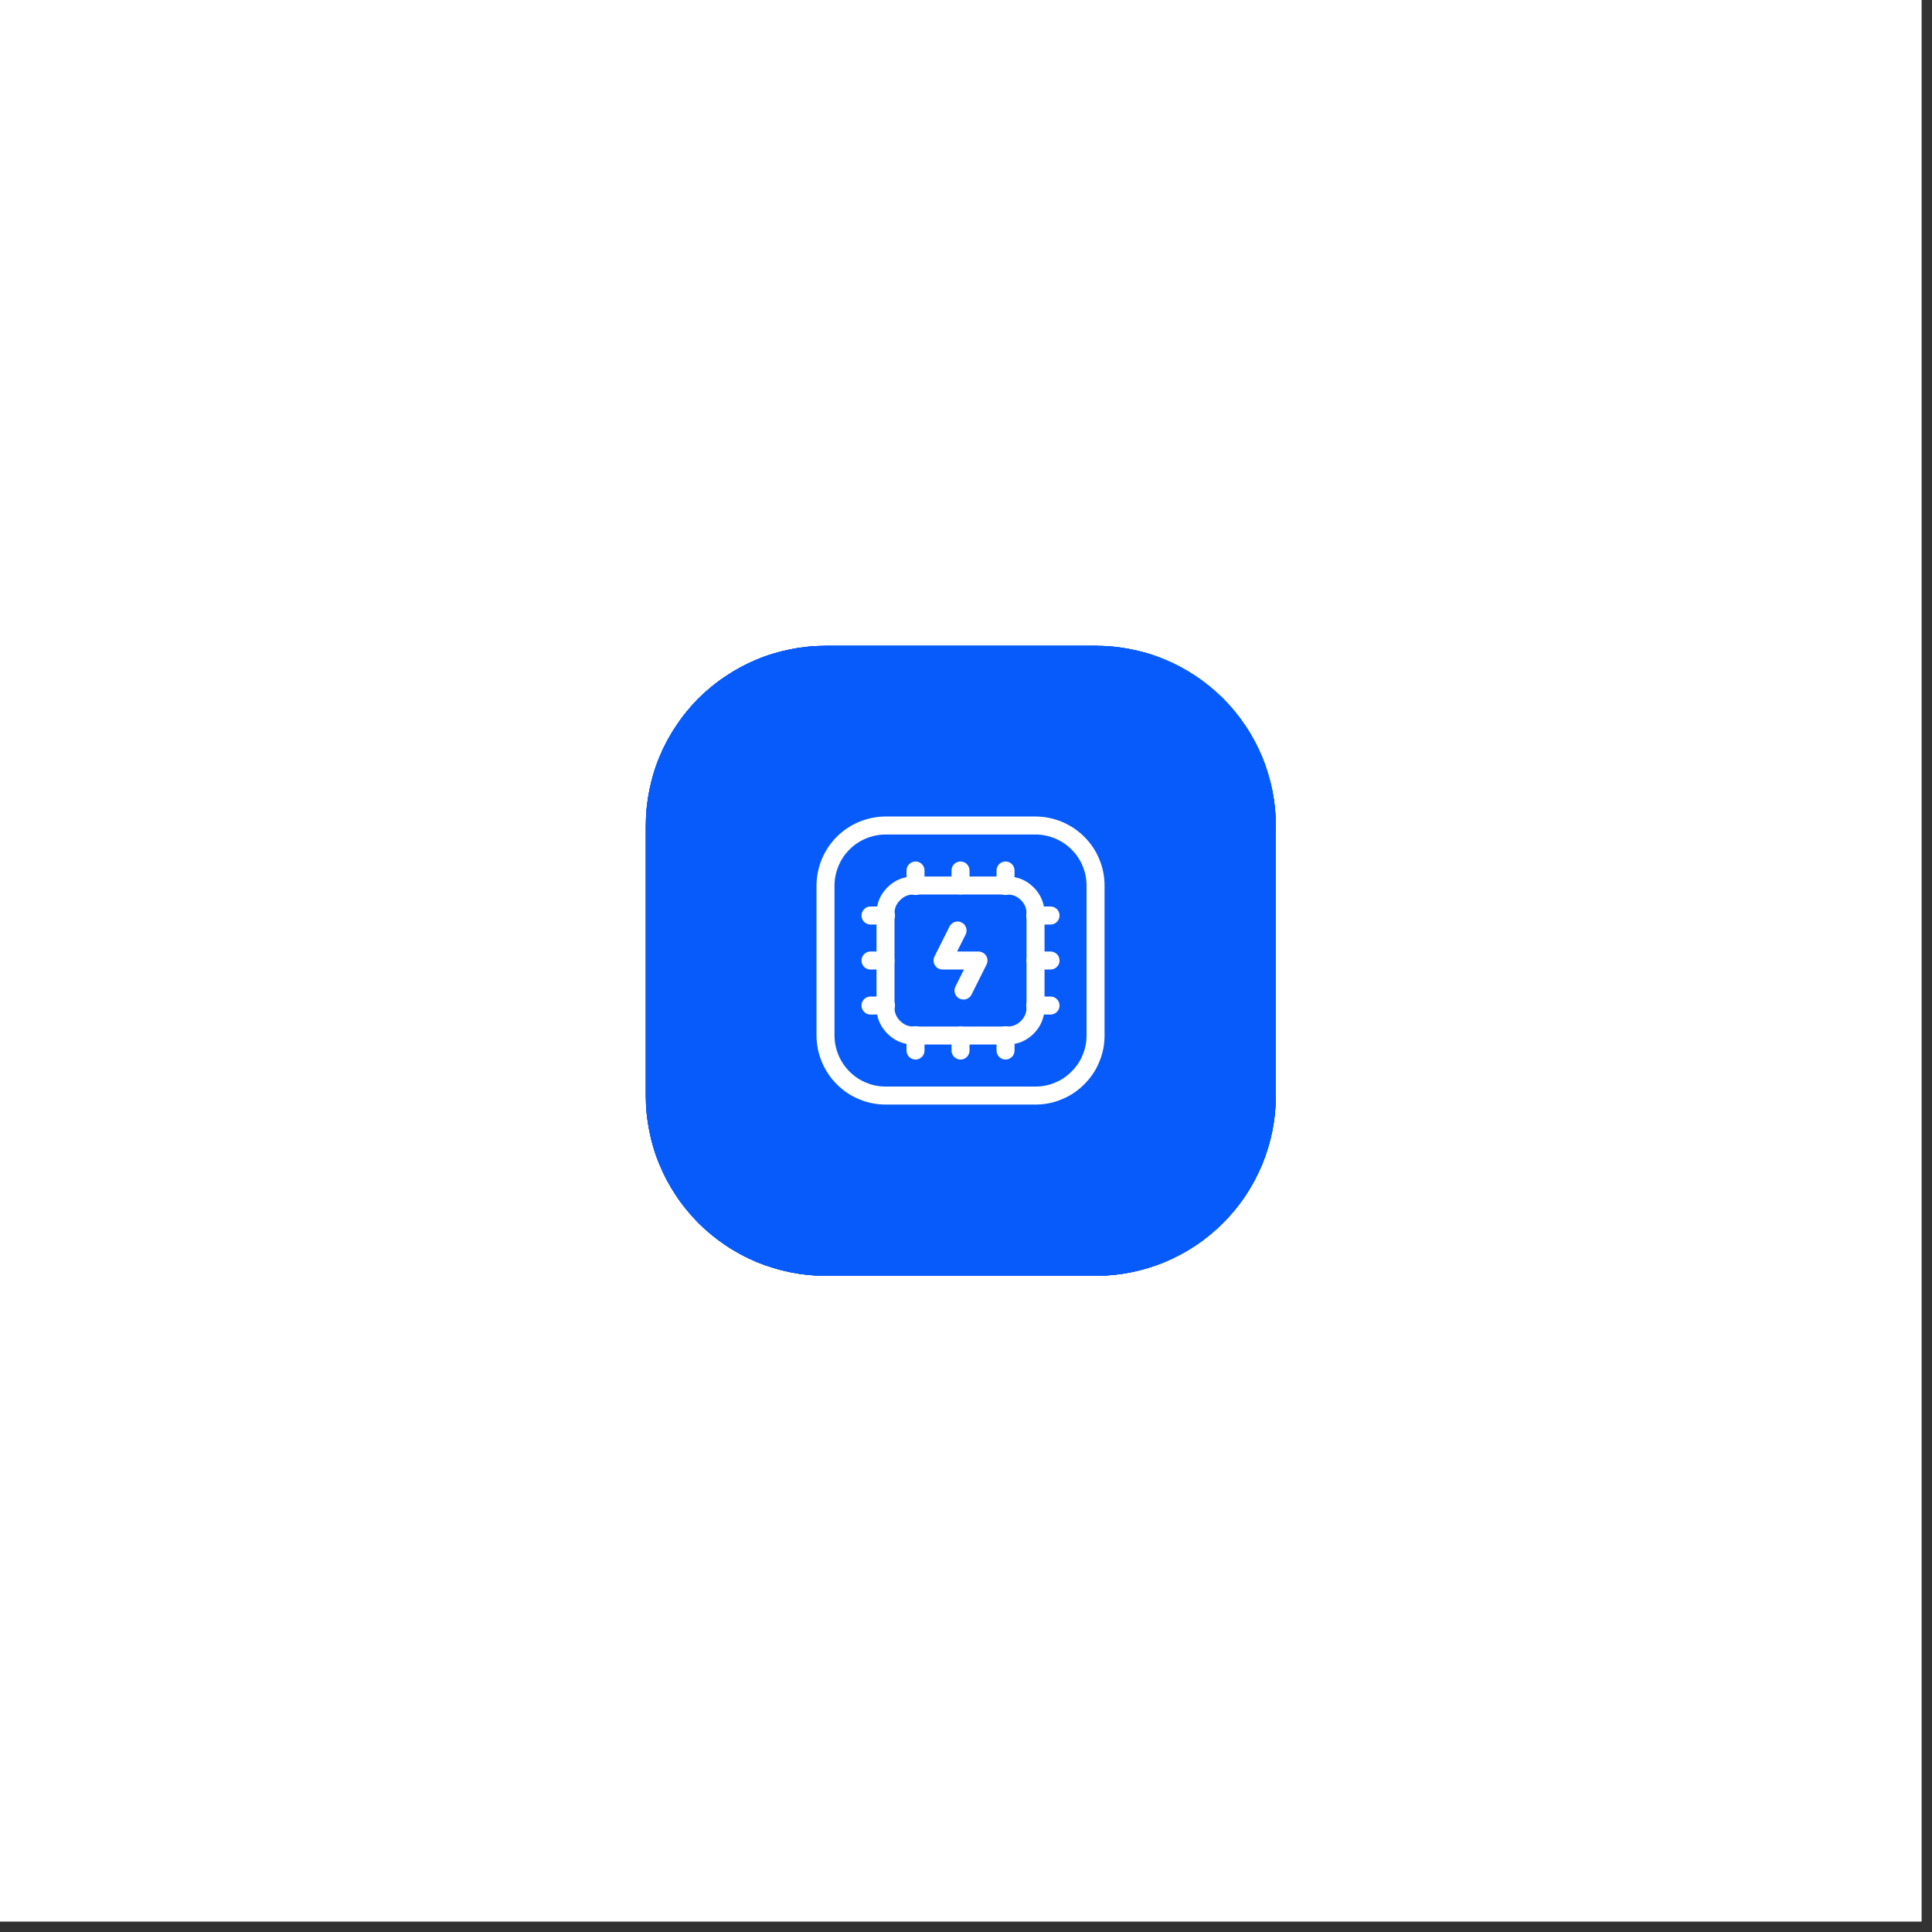 <svg xmlns="http://www.w3.org/2000/svg" xmlns:xlink="http://www.w3.org/1999/xlink" width="61" zoomAndPan="magnify" viewBox="0 0 45.75 45.75" height="61" preserveAspectRatio="xMidYMid meet" version="1.0"><rect x="0" y="0" width="45.75" height="45.75" fill="#333333" stroke="none"/><defs><clipPath id="499840a13f"><path d="M 0 0 L 45.5 0 L 45.5 45.5 L 0 45.5 Z M 0 0 " clip-rule="nonzero"/></clipPath><clipPath id="cab58dbb5d"><path d="M 15.293 15.293 L 30.211 15.293 L 30.211 30.211 L 15.293 30.211 Z M 15.293 15.293 " clip-rule="nonzero"/></clipPath><clipPath id="764677ba52"><path d="M 15.293 15.293 L 30.211 15.293 L 30.211 30.211 L 15.293 30.211 Z M 15.293 15.293 " clip-rule="nonzero"/></clipPath><clipPath id="8741e9aa96"><path d="M 15.293 15.293 L 30.211 15.293 L 30.211 30.211 L 15.293 30.211 Z M 15.293 15.293 " clip-rule="nonzero"/></clipPath><clipPath id="53fa551596"><path d="M 15.293 15.293 L 30.211 15.293 L 30.211 30.211 L 15.293 30.211 Z M 15.293 15.293 " clip-rule="nonzero"/></clipPath></defs><g clip-path="url(#499840a13f)"><path fill="#ffffff" d="M 0 0 L 45.5 0 L 45.5 45.5 L 0 45.5 Z M 0 0 " fill-opacity="1" fill-rule="nonzero"/><path fill="#ffffff" d="M 0 0 L 45.5 0 L 45.5 45.5 L 0 45.5 Z M 0 0 " fill-opacity="1" fill-rule="nonzero"/></g><g clip-path="url(#cab58dbb5d)"><path fill="#075bfa" d="M 19.555 15.293 L 25.949 15.293 C 26.227 15.293 26.504 15.32 26.777 15.375 C 27.055 15.43 27.32 15.508 27.578 15.617 C 27.836 15.723 28.082 15.855 28.316 16.012 C 28.547 16.164 28.762 16.344 28.961 16.539 C 29.16 16.738 29.336 16.953 29.492 17.188 C 29.648 17.418 29.777 17.664 29.887 17.922 C 29.992 18.18 30.074 18.449 30.129 18.723 C 30.184 18.996 30.211 19.273 30.211 19.555 L 30.211 25.949 C 30.211 26.227 30.184 26.504 30.129 26.777 C 30.074 27.055 29.992 27.32 29.887 27.578 C 29.777 27.836 29.648 28.082 29.492 28.316 C 29.336 28.547 29.16 28.762 28.961 28.961 C 28.762 29.16 28.547 29.336 28.316 29.492 C 28.082 29.648 27.836 29.777 27.578 29.887 C 27.32 29.992 27.055 30.074 26.777 30.129 C 26.504 30.184 26.227 30.211 25.949 30.211 L 19.555 30.211 C 19.273 30.211 18.996 30.184 18.723 30.129 C 18.449 30.074 18.18 29.992 17.922 29.887 C 17.664 29.777 17.418 29.648 17.188 29.492 C 16.953 29.336 16.738 29.16 16.539 28.961 C 16.344 28.762 16.164 28.547 16.012 28.316 C 15.855 28.082 15.723 27.836 15.617 27.578 C 15.508 27.32 15.43 27.055 15.375 26.777 C 15.32 26.504 15.293 26.227 15.293 25.949 L 15.293 19.555 C 15.293 19.273 15.32 18.996 15.375 18.723 C 15.43 18.449 15.508 18.18 15.617 17.922 C 15.723 17.664 15.855 17.418 16.012 17.188 C 16.164 16.953 16.344 16.738 16.539 16.539 C 16.738 16.344 16.953 16.164 17.188 16.012 C 17.418 15.855 17.664 15.723 17.922 15.617 C 18.18 15.508 18.449 15.43 18.723 15.375 C 18.996 15.32 19.273 15.293 19.555 15.293 Z M 19.555 15.293 " fill-opacity="1" fill-rule="nonzero"/></g><path stroke-linecap="round" transform="matrix(0.213, 0, 0, 0.213, 15.291, 15.291)" fill="none" stroke-linejoin="round" d="M 50.008 40.001 L 50.008 45.004 C 50.008 47.754 47.754 50.008 45.004 50.008 L 43.336 50.008 M 20.004 29.993 L 20.004 25.008 C 20.004 22.24 22.24 20.004 25.008 20.004 L 33.329 20.004 M 20.004 48.34 L 21.928 49.293 C 22.845 49.751 23.871 50.008 24.898 50.008 L 35.84 50.008 C 37.215 50.008 38.333 48.872 38.333 47.497 C 38.333 46.122 37.215 45.004 35.84 45.004 L 29.168 45.004 M 20.004 36.665 L 24.861 36.665 C 25.576 36.665 26.272 36.903 26.859 37.325 L 30.58 40.129 C 31.203 40.605 31.606 41.32 31.661 42.108 C 31.716 42.878 31.423 43.648 30.873 44.216 C 29.92 45.151 28.417 45.261 27.335 44.454 L 25.008 42.713 M 46.672 25.832 L 40.001 25.832 M 46.672 25.832 C 48.047 25.832 49.165 26.95 49.165 28.325 L 49.165 31.661 C 49.165 33.054 48.047 34.172 46.672 34.172 L 40.001 34.172 C 38.626 34.172 37.508 33.054 37.508 31.661 L 37.508 28.325 C 37.508 26.95 38.626 25.832 40.001 25.832 M 46.672 25.832 L 46.672 23.34 C 46.672 21.489 45.169 20.004 43.336 20.004 C 41.485 20.004 40.001 21.489 40.001 23.34 L 40.001 25.832 " stroke="#ffffff" stroke-width="2" stroke-opacity="1" stroke-miterlimit="4"/><g clip-path="url(#764677ba52)"><path fill="#075bfa" d="M 19.555 15.293 L 25.949 15.293 C 26.227 15.293 26.504 15.32 26.777 15.375 C 27.055 15.43 27.32 15.508 27.578 15.617 C 27.836 15.723 28.082 15.855 28.316 16.012 C 28.547 16.164 28.762 16.344 28.961 16.539 C 29.16 16.738 29.336 16.953 29.492 17.188 C 29.648 17.418 29.777 17.664 29.887 17.922 C 29.992 18.18 30.074 18.449 30.129 18.723 C 30.184 18.996 30.211 19.273 30.211 19.555 L 30.211 25.949 C 30.211 26.227 30.184 26.504 30.129 26.777 C 30.074 27.055 29.992 27.32 29.887 27.578 C 29.777 27.836 29.648 28.082 29.492 28.316 C 29.336 28.547 29.16 28.762 28.961 28.961 C 28.762 29.16 28.547 29.336 28.316 29.492 C 28.082 29.648 27.836 29.777 27.578 29.887 C 27.32 29.992 27.055 30.074 26.777 30.129 C 26.504 30.184 26.227 30.211 25.949 30.211 L 19.555 30.211 C 19.273 30.211 18.996 30.184 18.723 30.129 C 18.449 30.074 18.18 29.992 17.922 29.887 C 17.664 29.777 17.418 29.648 17.188 29.492 C 16.953 29.336 16.738 29.16 16.539 28.961 C 16.344 28.762 16.164 28.547 16.012 28.316 C 15.855 28.082 15.723 27.836 15.617 27.578 C 15.508 27.32 15.43 27.055 15.375 26.777 C 15.32 26.504 15.293 26.227 15.293 25.949 L 15.293 19.555 C 15.293 19.273 15.32 18.996 15.375 18.723 C 15.43 18.449 15.508 18.18 15.617 17.922 C 15.723 17.664 15.855 17.418 16.012 17.188 C 16.164 16.953 16.344 16.738 16.539 16.539 C 16.738 16.344 16.953 16.164 17.188 16.012 C 17.418 15.855 17.664 15.723 17.922 15.617 C 18.18 15.508 18.449 15.43 18.723 15.375 C 18.996 15.32 19.273 15.293 19.555 15.293 Z M 19.555 15.293 " fill-opacity="1" fill-rule="nonzero"/></g><path stroke-linecap="round" transform="matrix(0.213, 0, 0, 0.213, 15.291, 15.291)" fill="none" stroke-linejoin="round" d="M 40.001 43.336 L 21.653 43.336 C 19.821 43.336 18.318 41.852 18.318 40.001 L 18.318 24.989 C 18.318 23.156 19.821 21.653 21.653 21.653 L 45.004 21.653 C 46.837 21.653 48.34 23.156 48.34 24.989 L 48.34 33.329 M 24.989 48.34 L 34.997 48.34 M 44.583 46.251 L 47.094 46.251 M 42.493 50.008 L 49.165 50.008 C 50.558 50.008 51.676 48.89 51.676 47.515 L 51.676 35.84 C 51.676 34.447 50.558 33.329 49.165 33.329 L 42.493 33.329 C 41.119 33.329 40.001 34.447 40.001 35.84 L 40.001 47.515 C 40.001 48.89 41.119 50.008 42.493 50.008 Z M 42.493 50.008 " stroke="#ffffff" stroke-width="2" stroke-opacity="1" stroke-miterlimit="4"/><g clip-path="url(#8741e9aa96)"><path fill="#075bfa" d="M 19.555 15.293 L 25.949 15.293 C 26.227 15.293 26.504 15.32 26.777 15.375 C 27.055 15.43 27.32 15.508 27.578 15.617 C 27.836 15.723 28.082 15.855 28.316 16.012 C 28.547 16.164 28.762 16.344 28.961 16.539 C 29.16 16.738 29.336 16.953 29.492 17.188 C 29.648 17.418 29.777 17.664 29.887 17.922 C 29.992 18.18 30.074 18.449 30.129 18.723 C 30.184 18.996 30.211 19.273 30.211 19.555 L 30.211 25.949 C 30.211 26.227 30.184 26.504 30.129 26.777 C 30.074 27.055 29.992 27.32 29.887 27.578 C 29.777 27.836 29.648 28.082 29.492 28.316 C 29.336 28.547 29.16 28.762 28.961 28.961 C 28.762 29.16 28.547 29.336 28.316 29.492 C 28.082 29.648 27.836 29.777 27.578 29.887 C 27.32 29.992 27.055 30.074 26.777 30.129 C 26.504 30.184 26.227 30.211 25.949 30.211 L 19.555 30.211 C 19.273 30.211 18.996 30.184 18.723 30.129 C 18.449 30.074 18.18 29.992 17.922 29.887 C 17.664 29.777 17.418 29.648 17.188 29.492 C 16.953 29.336 16.738 29.16 16.539 28.961 C 16.344 28.762 16.164 28.547 16.012 28.316 C 15.855 28.082 15.723 27.836 15.617 27.578 C 15.508 27.32 15.43 27.055 15.375 26.777 C 15.32 26.504 15.293 26.227 15.293 25.949 L 15.293 19.555 C 15.293 19.273 15.32 18.996 15.375 18.723 C 15.43 18.449 15.508 18.18 15.617 17.922 C 15.723 17.664 15.855 17.418 16.012 17.188 C 16.164 16.953 16.344 16.738 16.539 16.539 C 16.738 16.344 16.953 16.164 17.188 16.012 C 17.418 15.855 17.664 15.723 17.922 15.617 C 18.18 15.508 18.449 15.43 18.723 15.375 C 18.996 15.32 19.273 15.293 19.555 15.293 Z M 19.555 15.293 " fill-opacity="1" fill-rule="nonzero"/></g><path stroke-linecap="round" transform="matrix(0.213, 0, 0, 0.213, 15.291, 15.291)" fill="none" stroke-linejoin="round" d="M 24.989 19.986 L 21.653 19.986 C 20.737 19.986 19.986 20.737 19.986 21.653 L 19.986 24.989 C 19.986 25.924 20.737 26.657 21.653 26.657 L 24.989 26.657 C 25.924 26.657 26.657 25.924 26.657 24.989 L 26.657 21.653 C 26.657 20.737 25.924 19.986 24.989 19.986 Z M 24.989 19.986 " stroke="#ffffff" stroke-width="2" stroke-opacity="1" stroke-miterlimit="4"/><path stroke-linecap="round" transform="matrix(0.213, 0, 0, 0.213, 15.291, 15.291)" fill="none" stroke-linejoin="round" d="M 48.34 19.986 L 45.004 19.986 C 44.088 19.986 43.336 20.737 43.336 21.653 L 43.336 24.989 C 43.336 25.924 44.088 26.657 45.004 26.657 L 48.34 26.657 C 49.257 26.657 50.008 25.924 50.008 24.989 L 50.008 21.653 C 50.008 20.737 49.257 19.986 48.34 19.986 Z M 48.34 19.986 " stroke="#ffffff" stroke-width="2" stroke-opacity="1" stroke-miterlimit="4"/><path stroke-linecap="round" transform="matrix(0.213, 0, 0, 0.213, 15.291, 15.291)" fill="none" stroke-linejoin="round" d="M 26.657 23.321 L 43.336 23.321 " stroke="#ffffff" stroke-width="2" stroke-opacity="1" stroke-miterlimit="4"/><path stroke-linecap="round" transform="matrix(0.213, 0, 0, 0.213, 15.291, 15.291)" fill="none" stroke-linejoin="round" d="M 19.986 45.004 L 19.986 48.34 C 19.986 49.257 20.737 50.008 21.653 50.008 L 24.989 50.008 C 25.924 50.008 26.657 49.257 26.657 48.34 L 26.657 45.004 C 26.657 44.088 25.924 43.336 24.989 43.336 L 21.653 43.336 C 20.737 43.336 19.986 44.088 19.986 45.004 Z M 19.986 45.004 " stroke="#ffffff" stroke-width="2" stroke-opacity="1" stroke-miterlimit="4"/><path stroke-linecap="round" transform="matrix(0.213, 0, 0, 0.213, 15.291, 15.291)" fill="none" stroke-linejoin="round" d="M 23.321 43.336 L 23.321 26.657 " stroke="#ffffff" stroke-width="2" stroke-opacity="1" stroke-miterlimit="4"/><path stroke-linecap="round" transform="matrix(0.213, 0, 0, 0.213, 15.291, 15.291)" fill="none" stroke-linejoin="round" d="M 50.008 48.34 L 50.008 45.004 C 50.008 44.088 49.257 43.336 48.34 43.336 L 45.004 43.336 C 44.088 43.336 43.336 44.088 43.336 45.004 L 43.336 48.34 C 43.336 49.257 44.088 50.008 45.004 50.008 L 48.34 50.008 C 49.257 50.008 50.008 49.257 50.008 48.34 Z M 50.008 48.34 " stroke="#ffffff" stroke-width="2" stroke-opacity="1" stroke-miterlimit="4"/><path stroke-linecap="round" transform="matrix(0.213, 0, 0, 0.213, 15.291, 15.291)" fill="none" stroke-linejoin="round" d="M 46.672 26.657 L 46.672 43.336 " stroke="#ffffff" stroke-width="2" stroke-opacity="1" stroke-miterlimit="4"/><path stroke-linecap="round" transform="matrix(0.213, 0, 0, 0.213, 15.291, 15.291)" fill="none" stroke-linejoin="round" d="M 33.329 36.665 L 29.993 36.665 L 29.993 29.993 L 36.665 29.993 L 36.665 34.997 L 40.001 34.997 L 40.001 41.668 L 33.329 41.668 Z M 33.329 36.665 " stroke="#ffffff" stroke-width="2" stroke-opacity="1" stroke-miterlimit="4"/><path stroke-linecap="round" transform="matrix(0.213, 0, 0, 0.213, 15.291, 15.291)" fill="none" stroke-linejoin="round" d="M 48.34 43.336 L 45.004 43.336 C 44.088 43.336 43.336 44.088 43.336 45.004 L 43.336 48.34 C 43.336 49.257 44.088 50.008 45.004 50.008 L 48.34 50.008 C 49.257 50.008 50.008 49.257 50.008 48.34 L 50.008 45.004 C 50.008 44.088 49.257 43.336 48.34 43.336 Z M 48.34 43.336 " stroke="#ffffff" stroke-width="2" stroke-opacity="1" stroke-miterlimit="4"/><path stroke-linecap="round" transform="matrix(0.213, 0, 0, 0.213, 15.291, 15.291)" fill="none" stroke-linejoin="round" d="M 26.657 46.672 L 43.336 46.672 " stroke="#ffffff" stroke-width="2" stroke-opacity="1" stroke-miterlimit="4"/><g clip-path="url(#53fa551596)"><path fill="#075bfa" d="M 19.555 15.293 L 25.949 15.293 C 26.227 15.293 26.504 15.32 26.777 15.375 C 27.055 15.43 27.32 15.508 27.578 15.617 C 27.836 15.723 28.082 15.855 28.316 16.012 C 28.547 16.164 28.762 16.344 28.961 16.539 C 29.16 16.738 29.336 16.953 29.492 17.188 C 29.648 17.418 29.777 17.664 29.887 17.922 C 29.992 18.18 30.074 18.449 30.129 18.723 C 30.184 18.996 30.211 19.273 30.211 19.555 L 30.211 25.949 C 30.211 26.227 30.184 26.504 30.129 26.777 C 30.074 27.055 29.992 27.32 29.887 27.578 C 29.777 27.836 29.648 28.082 29.492 28.316 C 29.336 28.547 29.16 28.762 28.961 28.961 C 28.762 29.16 28.547 29.336 28.316 29.492 C 28.082 29.648 27.836 29.777 27.578 29.887 C 27.32 29.992 27.055 30.074 26.777 30.129 C 26.504 30.184 26.227 30.211 25.949 30.211 L 19.555 30.211 C 19.273 30.211 18.996 30.184 18.723 30.129 C 18.449 30.074 18.18 29.992 17.922 29.887 C 17.664 29.777 17.418 29.648 17.188 29.492 C 16.953 29.336 16.738 29.16 16.539 28.961 C 16.344 28.762 16.164 28.547 16.012 28.316 C 15.855 28.082 15.723 27.836 15.617 27.578 C 15.508 27.32 15.43 27.055 15.375 26.777 C 15.32 26.504 15.293 26.227 15.293 25.949 L 15.293 19.555 C 15.293 19.273 15.32 18.996 15.375 18.723 C 15.43 18.449 15.508 18.18 15.617 17.922 C 15.723 17.664 15.855 17.418 16.012 17.188 C 16.164 16.953 16.344 16.738 16.539 16.539 C 16.738 16.344 16.953 16.164 17.188 16.012 C 17.418 15.855 17.664 15.723 17.922 15.617 C 18.18 15.508 18.449 15.43 18.723 15.375 C 18.996 15.32 19.273 15.293 19.555 15.293 Z M 19.555 15.293 " fill-opacity="1" fill-rule="nonzero"/></g><path stroke-linecap="round" transform="matrix(0.213, 0, 0, 0.213, 15.291, 15.291)" fill="none" stroke-linejoin="round" d="M 29.993 43.3 L 29.993 45.004 " stroke="#ffffff" stroke-width="2" stroke-opacity="1" stroke-miterlimit="4"/><path stroke-linecap="round" transform="matrix(0.213, 0, 0, 0.213, 15.291, 15.291)" fill="none" stroke-linejoin="round" d="M 34.997 43.336 L 34.997 45.004 " stroke="#ffffff" stroke-width="2" stroke-opacity="1" stroke-miterlimit="4"/><path stroke-linecap="round" transform="matrix(0.213, 0, 0, 0.213, 15.291, 15.291)" fill="none" stroke-linejoin="round" d="M 40.001 43.3 L 40.001 45.004 " stroke="#ffffff" stroke-width="2" stroke-opacity="1" stroke-miterlimit="4"/><path stroke-linecap="round" transform="matrix(0.213, 0, 0, 0.213, 15.291, 15.291)" fill="none" stroke-linejoin="round" d="M 29.993 24.989 L 29.993 26.712 " stroke="#ffffff" stroke-width="2" stroke-opacity="1" stroke-miterlimit="4"/><path stroke-linecap="round" transform="matrix(0.213, 0, 0, 0.213, 15.291, 15.291)" fill="none" stroke-linejoin="round" d="M 34.997 24.989 L 34.997 26.657 " stroke="#ffffff" stroke-width="2" stroke-opacity="1" stroke-miterlimit="4"/><path stroke-linecap="round" transform="matrix(0.213, 0, 0, 0.213, 15.291, 15.291)" fill="none" stroke-linejoin="round" d="M 40.001 24.989 L 40.001 26.712 " stroke="#ffffff" stroke-width="2" stroke-opacity="1" stroke-miterlimit="4"/><path stroke-linecap="round" transform="matrix(0.213, 0, 0, 0.213, 15.291, 15.291)" fill="none" stroke-linejoin="round" d="M 26.712 29.993 L 24.989 29.993 " stroke="#ffffff" stroke-width="2" stroke-opacity="1" stroke-miterlimit="4"/><path stroke-linecap="round" transform="matrix(0.213, 0, 0, 0.213, 15.291, 15.291)" fill="none" stroke-linejoin="round" d="M 26.657 34.997 L 24.989 34.997 " stroke="#ffffff" stroke-width="2" stroke-opacity="1" stroke-miterlimit="4"/><path stroke-linecap="round" transform="matrix(0.213, 0, 0, 0.213, 15.291, 15.291)" fill="none" stroke-linejoin="round" d="M 26.712 40.001 L 24.989 40.001 " stroke="#ffffff" stroke-width="2" stroke-opacity="1" stroke-miterlimit="4"/><path stroke-linecap="round" transform="matrix(0.213, 0, 0, 0.213, 15.291, 15.291)" fill="none" stroke-linejoin="round" d="M 45.004 29.993 L 43.3 29.993 " stroke="#ffffff" stroke-width="2" stroke-opacity="1" stroke-miterlimit="4"/><path stroke-linecap="round" transform="matrix(0.213, 0, 0, 0.213, 15.291, 15.291)" fill="none" stroke-linejoin="round" d="M 45.004 34.997 L 43.336 34.997 " stroke="#ffffff" stroke-width="2" stroke-opacity="1" stroke-miterlimit="4"/><path stroke-linecap="round" transform="matrix(0.213, 0, 0, 0.213, 15.291, 15.291)" fill="none" stroke-linejoin="round" d="M 45.004 40.001 L 43.3 40.001 " stroke="#ffffff" stroke-width="2" stroke-opacity="1" stroke-miterlimit="4"/><path stroke-linecap="round" transform="matrix(0.213, 0, 0, 0.213, 15.291, 15.291)" fill="none" stroke-linejoin="round" d="M 26.657 19.986 L 43.336 19.986 C 44.216 19.986 45.078 20.169 45.884 20.499 C 46.709 20.847 47.424 21.324 48.047 21.947 C 48.67 22.57 49.165 23.285 49.495 24.11 C 49.843 24.934 50.008 25.777 50.008 26.657 L 50.008 43.336 C 50.008 44.216 49.843 45.078 49.495 45.884 C 49.165 46.709 48.67 47.424 48.047 48.047 C 47.424 48.67 46.709 49.165 45.884 49.495 C 45.078 49.843 44.216 50.008 43.336 50.008 L 26.657 50.008 C 25.777 50.008 24.934 49.843 24.11 49.495 C 23.285 49.165 22.57 48.67 21.947 48.047 C 21.324 47.424 20.847 46.709 20.499 45.884 C 20.169 45.078 19.986 44.216 19.986 43.336 L 19.986 26.657 C 19.986 25.777 20.169 24.934 20.499 24.11 C 20.847 23.285 21.324 22.57 21.947 21.947 C 22.57 21.324 23.285 20.847 24.11 20.499 C 24.934 20.169 25.777 19.986 26.657 19.986 Z M 26.657 19.986 " stroke="#ffffff" stroke-width="2" stroke-opacity="1" stroke-miterlimit="4"/><path stroke-linecap="round" transform="matrix(0.213, 0, 0, 0.213, 15.291, 15.291)" fill="none" stroke-linejoin="round" d="M 29.773 26.657 L 40.221 26.657 C 41.082 26.657 41.815 26.969 42.42 27.574 C 43.025 28.179 43.336 28.912 43.336 29.773 L 43.336 40.221 C 43.336 41.082 43.025 41.815 42.42 42.42 C 41.815 43.025 41.082 43.336 40.221 43.336 L 29.773 43.336 C 28.912 43.336 28.179 43.025 27.574 42.42 C 26.969 41.815 26.657 41.082 26.657 40.221 L 26.657 29.773 C 26.657 28.912 26.969 28.179 27.574 27.574 C 28.179 26.969 28.912 26.657 29.773 26.657 Z M 29.773 26.657 " stroke="#ffffff" stroke-width="2" stroke-opacity="1" stroke-miterlimit="4"/><path stroke-linecap="round" transform="matrix(0.213, 0, 0, 0.213, 15.291, 15.291)" fill="none" stroke-linejoin="round" d="M 35.327 38.333 L 36.995 34.997 L 32.999 34.997 L 34.667 31.661 " stroke="#ffffff" stroke-width="2" stroke-opacity="1" stroke-miterlimit="4"/></svg>